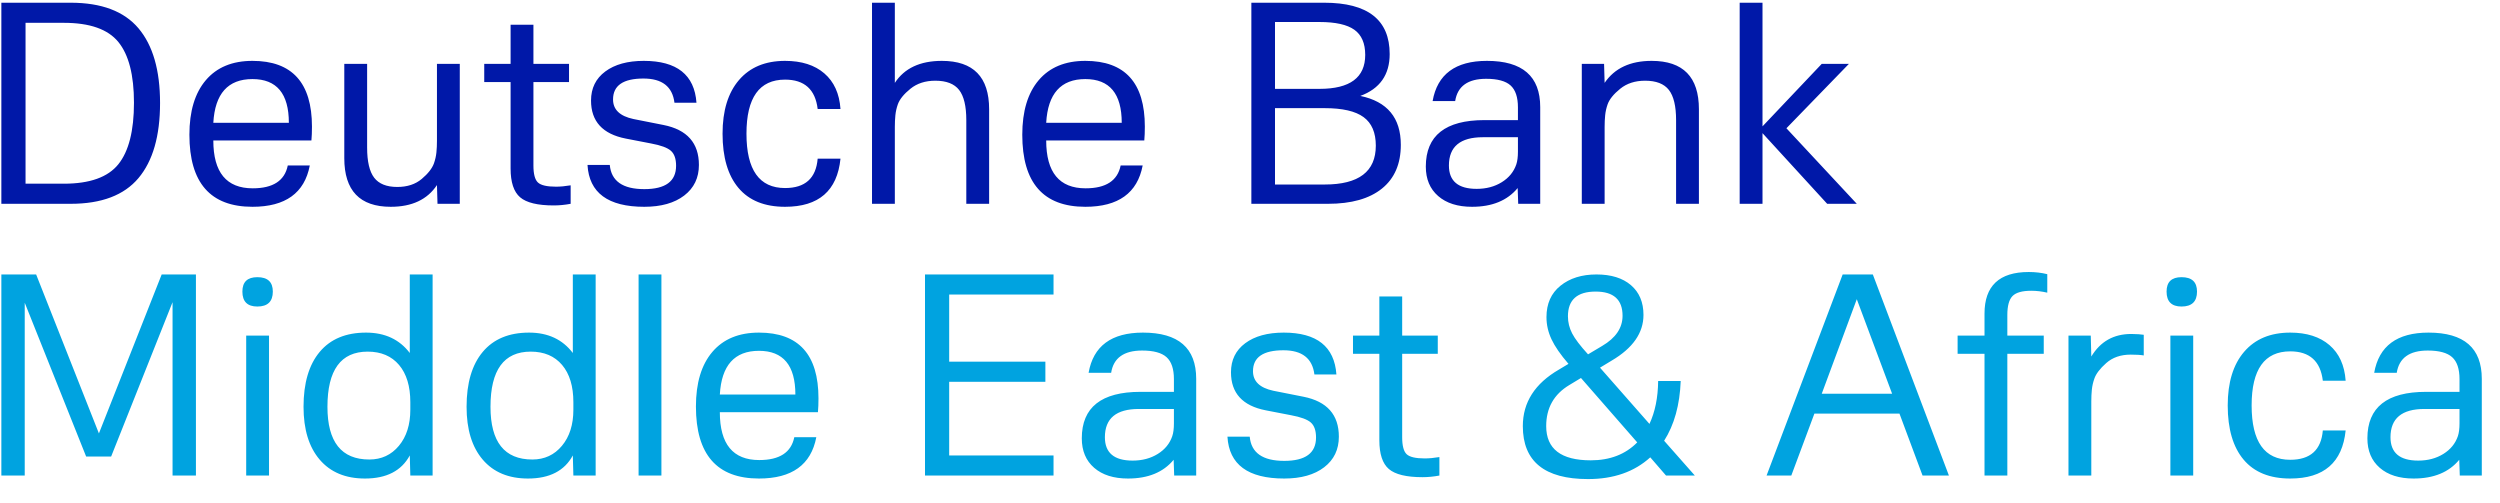 <?xml version="1.0" encoding="UTF-8"?>
<svg width="184px" height="37px" viewBox="0 0 184 37" version="1.1" xmlns="http://www.w3.org/2000/svg" xmlns:xlink="http://www.w3.org/1999/xlink">
    <title>Deutsche Bank Middle Copy</title>
    <g id="Page-1" stroke="none" stroke-width="1" fill="none" fill-rule="evenodd">
        <g id="Deutsche-Bank-Middle-Copy" transform="translate(0.1, 0.2)" fill-rule="nonzero">
            <path d="M5.1,14.8 C7.367,14.8 9.03,14.17 10.09,12.91 C11.15,11.65 11.68,9.807 11.68,7.38 C11.68,4.967 11.15,3.133 10.09,1.88 C9.03,0.627 7.367,0 5.1,0 L5.1,0 L0,0 L0,14.8 L5.1,14.8 Z M4.6,13.32 L1.78,13.32 L1.78,1.48 L4.6,1.48 C6.507,1.48 7.843,1.95 8.61,2.89 C9.377,3.83 9.76,5.32 9.76,7.36 C9.76,9.427 9.377,10.937 8.61,11.89 C7.843,12.843 6.507,13.32 4.6,13.32 L4.6,13.32 Z M18.48,15.02 C20.907,15.02 22.313,14.007 22.7,11.98 L22.7,11.98 L21.08,11.98 C20.853,13.1 19.993,13.66 18.5,13.66 C16.567,13.66 15.6,12.487 15.6,10.14 L15.6,10.14 L22.82,10.14 C22.847,9.847 22.86,9.507 22.86,9.12 C22.86,5.893 21.4,4.28 18.48,4.28 C17,4.28 15.857,4.753 15.05,5.7 C14.243,6.647 13.84,7.987 13.84,9.72 C13.84,13.253 15.387,15.02 18.48,15.02 Z M21.16,8.84 L15.6,8.84 C15.72,6.693 16.68,5.62 18.48,5.62 C20.267,5.62 21.16,6.693 21.16,8.84 L21.16,8.84 Z M28.66,15.02 C30.22,15.02 31.353,14.487 32.06,13.42 L32.06,13.42 L32.1,14.8 L33.74,14.8 L33.74,4.5 L32.06,4.5 L32.06,10.16 C32.06,10.467 32.047,10.753 32.02,11.02 C31.993,11.287 31.933,11.553 31.84,11.82 C31.707,12.193 31.407,12.577 30.94,12.97 C30.473,13.363 29.873,13.56 29.14,13.56 C28.353,13.56 27.787,13.333 27.44,12.88 C27.093,12.427 26.92,11.687 26.92,10.66 L26.92,10.66 L26.92,4.5 L25.24,4.5 L25.24,11.44 C25.24,13.827 26.38,15.02 28.66,15.02 Z M40.66,14.92 C41.06,14.92 41.473,14.88 41.9,14.8 L41.9,14.8 L41.9,13.44 C41.5,13.507 41.14,13.54 40.82,13.54 C40.153,13.54 39.71,13.437 39.49,13.23 C39.27,13.023 39.16,12.607 39.16,11.98 L39.16,11.98 L39.16,5.84 L41.78,5.84 L41.78,4.5 L39.16,4.5 L39.16,1.62 L37.48,1.62 L37.48,4.5 L35.54,4.5 L35.54,5.84 L37.48,5.84 L37.48,12.2 C37.48,13.213 37.713,13.92 38.18,14.32 C38.647,14.72 39.473,14.92 40.66,14.92 Z M47.32,15.02 C48.56,15.02 49.54,14.743 50.26,14.19 C50.98,13.637 51.34,12.887 51.34,11.94 C51.34,10.327 50.473,9.347 48.74,9 L48.74,9 L46.52,8.56 C45.52,8.347 45.02,7.867 45.02,7.12 C45.02,6.093 45.767,5.58 47.26,5.58 C48.633,5.58 49.393,6.173 49.54,7.36 L49.54,7.36 L51.16,7.36 C51.013,5.307 49.72,4.28 47.28,4.28 C46.093,4.28 45.15,4.54 44.45,5.06 C43.75,5.58 43.4,6.293 43.4,7.2 C43.4,8.733 44.253,9.667 45.96,10 L45.96,10 L47.82,10.36 C48.54,10.493 49.027,10.673 49.28,10.9 C49.533,11.127 49.66,11.493 49.66,12 C49.66,13.147 48.88,13.72 47.32,13.72 C45.733,13.72 44.887,13.127 44.78,11.94 L44.78,11.94 L43.14,11.94 C43.26,13.993 44.653,15.02 47.32,15.02 Z M57.68,15.02 C60.16,15.02 61.52,13.84 61.76,11.48 L61.76,11.48 L60.08,11.48 C59.96,12.92 59.16,13.64 57.68,13.64 C55.787,13.64 54.84,12.307 54.84,9.64 C54.84,6.987 55.787,5.66 57.68,5.66 C59.107,5.66 59.907,6.38 60.08,7.82 L60.08,7.82 L61.76,7.82 C61.68,6.687 61.283,5.813 60.57,5.2 C59.857,4.587 58.893,4.28 57.68,4.28 C56.227,4.28 55.097,4.75 54.29,5.69 C53.483,6.63 53.08,7.947 53.08,9.64 C53.08,11.373 53.47,12.703 54.25,13.63 C55.03,14.557 56.173,15.02 57.68,15.02 Z M65.76,14.8 L65.76,9.14 C65.76,8.833 65.773,8.547 65.8,8.28 C65.827,8.013 65.887,7.747 65.98,7.48 C66.113,7.107 66.423,6.723 66.91,6.33 C67.397,5.937 68.007,5.74 68.74,5.74 C69.553,5.74 70.137,5.967 70.49,6.42 C70.843,6.873 71.02,7.613 71.02,8.64 L71.02,8.64 L71.02,14.8 L72.7,14.8 L72.7,7.84 C72.7,5.467 71.54,4.28 69.22,4.28 C67.62,4.28 66.467,4.82 65.76,5.9 L65.76,5.9 L65.76,0 L64.08,0 L64.08,14.8 L65.76,14.8 Z M79.78,15.02 C82.207,15.02 83.613,14.007 84,11.98 L84,11.98 L82.38,11.98 C82.153,13.1 81.293,13.66 79.8,13.66 C77.867,13.66 76.9,12.487 76.9,10.14 L76.9,10.14 L84.12,10.14 C84.147,9.847 84.16,9.507 84.16,9.12 C84.16,5.893 82.7,4.28 79.78,4.28 C78.3,4.28 77.157,4.753 76.35,5.7 C75.543,6.647 75.14,7.987 75.14,9.72 C75.14,13.253 76.687,15.02 79.78,15.02 Z M82.46,8.84 L76.9,8.84 C77.02,6.693 77.98,5.62 79.78,5.62 C81.567,5.62 82.46,6.693 82.46,8.84 L82.46,8.84 Z M97.64,14.8 C99.36,14.8 100.683,14.427 101.61,13.68 C102.537,12.933 103,11.86 103,10.46 C103,8.473 102.007,7.273 100.02,6.86 C101.46,6.327 102.18,5.3 102.18,3.78 C102.18,1.26 100.573,0 97.36,0 L97.36,0 L92,0 L92,14.8 L97.64,14.8 Z M97.02,6.34 L93.74,6.34 L93.74,1.42 L97.02,1.42 C98.193,1.42 99.047,1.61 99.58,1.99 C100.113,2.37 100.38,2.987 100.38,3.84 C100.38,5.507 99.26,6.34 97.02,6.34 L97.02,6.34 Z M97.4,13.38 L93.74,13.38 L93.74,7.76 L97.4,7.76 C98.707,7.76 99.66,7.98 100.26,8.42 C100.86,8.86 101.16,9.56 101.16,10.52 C101.16,12.427 99.907,13.38 97.4,13.38 L97.4,13.38 Z M108.24,15.02 C109.72,15.02 110.84,14.56 111.6,13.64 L111.6,13.64 L111.64,14.8 L113.26,14.8 L113.26,7.68 C113.26,5.413 111.953,4.28 109.34,4.28 C107.02,4.28 105.687,5.267 105.34,7.24 L105.34,7.24 L107,7.24 C107.173,6.147 107.933,5.6 109.28,5.6 C110.12,5.6 110.72,5.763 111.08,6.09 C111.44,6.417 111.62,6.953 111.62,7.7 L111.62,7.7 L111.62,8.64 L109.16,8.64 C106.28,8.64 104.84,9.78 104.84,12.06 C104.84,12.98 105.143,13.703 105.75,14.23 C106.357,14.757 107.187,15.02 108.24,15.02 Z M108.58,13.7 C107.22,13.7 106.54,13.127 106.54,11.98 C106.54,10.593 107.373,9.9 109.04,9.9 L109.04,9.9 L111.62,9.9 L111.62,10.96 C111.62,11.347 111.58,11.66 111.5,11.9 C111.313,12.447 110.957,12.883 110.43,13.21 C109.903,13.537 109.287,13.7 108.58,13.7 Z M118,14.8 L118,9.14 C118,8.833 118.013,8.547 118.04,8.28 C118.067,8.013 118.127,7.747 118.22,7.48 C118.353,7.107 118.663,6.723 119.15,6.33 C119.637,5.937 120.247,5.74 120.98,5.74 C121.793,5.74 122.377,5.967 122.73,6.42 C123.083,6.873 123.26,7.613 123.26,8.64 L123.26,8.64 L123.26,14.8 L124.94,14.8 L124.94,7.84 C124.94,5.467 123.78,4.28 121.46,4.28 C119.887,4.28 118.733,4.82 118,5.9 L118,5.9 L117.96,4.5 L116.32,4.5 L116.32,14.8 L118,14.8 Z M129.62,14.8 L129.62,9.6 L134.38,14.8 L136.56,14.8 L131.38,9.24 L135.98,4.5 L133.98,4.5 L129.62,9.1 L129.62,0 L127.94,0 L127.94,14.8 L129.62,14.8 Z" id="DeutscheBank" fill="#0018A8"></path>
            <path d="M1.72,34.8 L1.72,22.08 L6.24,33.4 L8.08,33.4 L12.6,22.04 L12.6,34.8 L14.32,34.8 L14.32,20 L11.8,20 L7.18,31.7 L2.56,20 L0,20 L0,34.8 L1.72,34.8 Z M18.84,22.36 C19.6,22.36 19.98,21.993 19.98,21.26 C19.98,20.553 19.6,20.2 18.84,20.2 C18.107,20.2 17.74,20.553 17.74,21.26 C17.74,21.993 18.107,22.36 18.84,22.36 Z M19.7,34.8 L19.7,24.5 L18.02,24.5 L18.02,34.8 L19.7,34.8 Z M26.76,35.02 C28.347,35.02 29.447,34.453 30.06,33.32 L30.06,33.32 L30.1,34.8 L31.74,34.8 L31.74,20 L30.06,20 L30.06,25.78 C29.3,24.78 28.227,24.28 26.84,24.28 C25.36,24.28 24.223,24.753 23.43,25.7 C22.637,26.647 22.24,27.993 22.24,29.74 C22.24,31.407 22.637,32.703 23.43,33.63 C24.223,34.557 25.333,35.02 26.76,35.02 Z M27.08,33.62 C25.027,33.62 24,32.327 24,29.74 C24,27.033 24.987,25.68 26.96,25.68 C27.947,25.68 28.717,26.007 29.27,26.66 C29.823,27.313 30.1,28.227 30.1,29.4 L30.1,29.4 L30.1,29.96 C30.1,31.053 29.82,31.937 29.26,32.61 C28.7,33.283 27.973,33.62 27.08,33.62 Z M38.76,35.02 C40.347,35.02 41.447,34.453 42.06,33.32 L42.06,33.32 L42.1,34.8 L43.74,34.8 L43.74,20 L42.06,20 L42.06,25.78 C41.3,24.78 40.227,24.28 38.84,24.28 C37.36,24.28 36.223,24.753 35.43,25.7 C34.637,26.647 34.24,27.993 34.24,29.74 C34.24,31.407 34.637,32.703 35.43,33.63 C36.223,34.557 37.333,35.02 38.76,35.02 Z M39.08,33.62 C37.027,33.62 36,32.327 36,29.74 C36,27.033 36.987,25.68 38.96,25.68 C39.947,25.68 40.717,26.007 41.27,26.66 C41.823,27.313 42.1,28.227 42.1,29.4 L42.1,29.4 L42.1,29.96 C42.1,31.053 41.82,31.937 41.26,32.61 C40.7,33.283 39.973,33.62 39.08,33.62 Z M48.58,34.8 L48.58,20 L46.9,20 L46.9,34.8 L48.58,34.8 Z M55.76,35.02 C58.187,35.02 59.593,34.007 59.98,31.98 L59.98,31.98 L58.36,31.98 C58.133,33.1 57.273,33.66 55.78,33.66 C53.847,33.66 52.88,32.487 52.88,30.14 L52.88,30.14 L60.1,30.14 C60.127,29.847 60.14,29.507 60.14,29.12 C60.14,25.893 58.68,24.28 55.76,24.28 C54.28,24.28 53.137,24.753 52.33,25.7 C51.523,26.647 51.12,27.987 51.12,29.72 C51.12,33.253 52.667,35.02 55.76,35.02 Z M58.44,28.84 L52.88,28.84 C53,26.693 53.96,25.62 55.76,25.62 C57.547,25.62 58.44,26.693 58.44,28.84 L58.44,28.84 Z M77.44,34.8 L77.44,33.32 L69.76,33.32 L69.76,27.9 L76.84,27.9 L76.84,26.42 L69.76,26.42 L69.76,21.48 L77.44,21.48 L77.44,20 L67.98,20 L67.98,34.8 L77.44,34.8 Z M82.92,35.02 C84.4,35.02 85.52,34.56 86.28,33.64 L86.28,33.64 L86.32,34.8 L87.94,34.8 L87.94,27.68 C87.94,25.413 86.633,24.28 84.02,24.28 C81.7,24.28 80.367,25.267 80.02,27.24 L80.02,27.24 L81.68,27.24 C81.853,26.147 82.613,25.6 83.96,25.6 C84.8,25.6 85.4,25.763 85.76,26.09 C86.12,26.417 86.3,26.953 86.3,27.7 L86.3,27.7 L86.3,28.64 L83.84,28.64 C80.96,28.64 79.52,29.78 79.52,32.06 C79.52,32.98 79.823,33.703 80.43,34.23 C81.037,34.757 81.867,35.02 82.92,35.02 Z M83.26,33.7 C81.9,33.7 81.22,33.127 81.22,31.98 C81.22,30.593 82.053,29.9 83.72,29.9 L83.72,29.9 L86.3,29.9 L86.3,30.96 C86.3,31.347 86.26,31.66 86.18,31.9 C85.993,32.447 85.637,32.883 85.11,33.21 C84.583,33.537 83.967,33.7 83.26,33.7 Z M94.42,35.02 C95.66,35.02 96.64,34.743 97.36,34.19 C98.08,33.637 98.44,32.887 98.44,31.94 C98.44,30.327 97.573,29.347 95.84,29 L95.84,29 L93.62,28.56 C92.62,28.347 92.12,27.867 92.12,27.12 C92.12,26.093 92.867,25.58 94.36,25.58 C95.733,25.58 96.493,26.173 96.64,27.36 L96.64,27.36 L98.26,27.36 C98.113,25.307 96.82,24.28 94.38,24.28 C93.193,24.28 92.25,24.54 91.55,25.06 C90.85,25.58 90.5,26.293 90.5,27.2 C90.5,28.733 91.353,29.667 93.06,30 L93.06,30 L94.92,30.36 C95.64,30.493 96.127,30.673 96.38,30.9 C96.633,31.127 96.76,31.493 96.76,32 C96.76,33.147 95.98,33.72 94.42,33.72 C92.833,33.72 91.987,33.127 91.88,31.94 L91.88,31.94 L90.24,31.94 C90.36,33.993 91.753,35.02 94.42,35.02 Z M104.6,34.92 C105,34.92 105.413,34.88 105.84,34.8 L105.84,34.8 L105.84,33.44 C105.44,33.507 105.08,33.54 104.76,33.54 C104.093,33.54 103.65,33.437 103.43,33.23 C103.21,33.023 103.1,32.607 103.1,31.98 L103.1,31.98 L103.1,25.84 L105.72,25.84 L105.72,24.5 L103.1,24.5 L103.1,21.62 L101.42,21.62 L101.42,24.5 L99.48,24.5 L99.48,25.84 L101.42,25.84 L101.42,32.2 C101.42,33.213 101.653,33.92 102.12,34.32 C102.587,34.72 103.413,34.92 104.6,34.92 Z M116.78,35.06 C118.66,35.06 120.187,34.527 121.36,33.46 L121.36,33.46 L122.52,34.8 L124.64,34.8 L122.38,32.24 C123.127,31.067 123.533,29.6 123.6,27.84 L123.6,27.84 L121.94,27.84 C121.927,29.067 121.713,30.12 121.3,31 L121.3,31 L117.66,26.86 L118.52,26.34 C120.08,25.42 120.86,24.3 120.86,22.98 C120.86,22.047 120.553,21.317 119.94,20.79 C119.327,20.263 118.48,20 117.4,20 C116.32,20 115.437,20.277 114.75,20.83 C114.063,21.383 113.72,22.153 113.72,23.14 C113.72,23.7 113.843,24.243 114.09,24.77 C114.337,25.297 114.753,25.9 115.34,26.58 L115.34,26.58 L114.64,27 C112.867,28.027 111.98,29.413 111.98,31.16 C111.98,33.76 113.58,35.06 116.78,35.06 Z M116.78,25.88 C116.207,25.253 115.817,24.74 115.61,24.34 C115.403,23.94 115.3,23.52 115.3,23.08 C115.3,21.867 115.98,21.26 117.34,21.26 C118.66,21.26 119.32,21.853 119.32,23.04 C119.32,23.933 118.82,24.673 117.82,25.26 L117.82,25.26 L116.78,25.88 Z M116.98,33.68 C114.793,33.68 113.7,32.84 113.7,31.16 C113.7,29.827 114.267,28.82 115.4,28.14 L115.4,28.14 L116.26,27.62 L120.4,32.36 C119.533,33.24 118.393,33.68 116.98,33.68 Z M131.74,34.8 L133.44,30.24 L139.7,30.24 L141.4,34.8 L143.34,34.8 L137.74,20 L135.52,20 L129.92,34.8 L131.74,34.8 Z M139.16,28.78 L133.98,28.78 L136.56,21.82 L139.16,28.78 Z M147.64,34.8 L147.64,25.84 L150.32,25.84 L150.32,24.5 L147.64,24.5 L147.64,22.98 C147.64,22.313 147.767,21.85 148.02,21.59 C148.273,21.33 148.733,21.2 149.4,21.2 C149.787,21.2 150.18,21.247 150.58,21.34 L150.58,21.34 L150.58,19.98 C150.153,19.873 149.7,19.82 149.22,19.82 C147.047,19.82 145.96,20.84 145.96,22.88 L145.96,22.88 L145.96,24.5 L143.98,24.5 L143.98,25.84 L145.96,25.84 L145.96,34.8 L147.64,34.8 Z M153.82,34.8 L153.82,29.34 C153.82,29.033 153.833,28.747 153.86,28.48 C153.887,28.213 153.947,27.947 154.04,27.68 C154.16,27.32 154.453,26.933 154.92,26.52 C155.387,26.107 155.987,25.9 156.72,25.9 C157.133,25.9 157.453,25.92 157.68,25.96 L157.68,25.96 L157.68,24.44 C157.613,24.427 157.49,24.413 157.31,24.4 C157.13,24.387 156.947,24.38 156.76,24.38 C155.467,24.38 154.487,24.933 153.82,26.04 L153.82,26.04 L153.78,24.5 L152.14,24.5 L152.14,34.8 L153.82,34.8 Z M160.46,22.36 C161.22,22.36 161.6,21.993 161.6,21.26 C161.6,20.553 161.22,20.2 160.46,20.2 C159.727,20.2 159.36,20.553 159.36,21.26 C159.36,21.993 159.727,22.36 160.46,22.36 Z M161.32,34.8 L161.32,24.5 L159.64,24.5 L159.64,34.8 L161.32,34.8 Z M168.46,35.02 C170.94,35.02 172.3,33.84 172.54,31.48 L172.54,31.48 L170.86,31.48 C170.74,32.92 169.94,33.64 168.46,33.64 C166.567,33.64 165.62,32.307 165.62,29.64 C165.62,26.987 166.567,25.66 168.46,25.66 C169.887,25.66 170.687,26.38 170.86,27.82 L170.86,27.82 L172.54,27.82 C172.46,26.687 172.063,25.813 171.35,25.2 C170.637,24.587 169.673,24.28 168.46,24.28 C167.007,24.28 165.877,24.75 165.07,25.69 C164.263,26.63 163.86,27.947 163.86,29.64 C163.86,31.373 164.25,32.703 165.03,33.63 C165.81,34.557 166.953,35.02 168.46,35.02 Z M177.54,35.02 C179.02,35.02 180.14,34.56 180.9,33.64 L180.9,33.64 L180.94,34.8 L182.56,34.8 L182.56,27.68 C182.56,25.413 181.253,24.28 178.64,24.28 C176.32,24.28 174.987,25.267 174.64,27.24 L174.64,27.24 L176.3,27.24 C176.473,26.147 177.233,25.6 178.58,25.6 C179.42,25.6 180.02,25.763 180.38,26.09 C180.74,26.417 180.92,26.953 180.92,27.7 L180.92,27.7 L180.92,28.64 L178.46,28.64 C175.58,28.64 174.14,29.78 174.14,32.06 C174.14,32.98 174.443,33.703 175.05,34.23 C175.657,34.757 176.487,35.02 177.54,35.02 Z M177.88,33.7 C176.52,33.7 175.84,33.127 175.84,31.98 C175.84,30.593 176.673,29.9 178.34,29.9 L178.34,29.9 L180.92,29.9 L180.92,30.96 C180.92,31.347 180.88,31.66 180.8,31.9 C180.613,32.447 180.257,32.883 179.73,33.21 C179.203,33.537 178.587,33.7 177.88,33.7 Z" id="MiddleEast&amp;Africa" fill="#00A3E0"></path>
        </g>
    </g>
</svg>